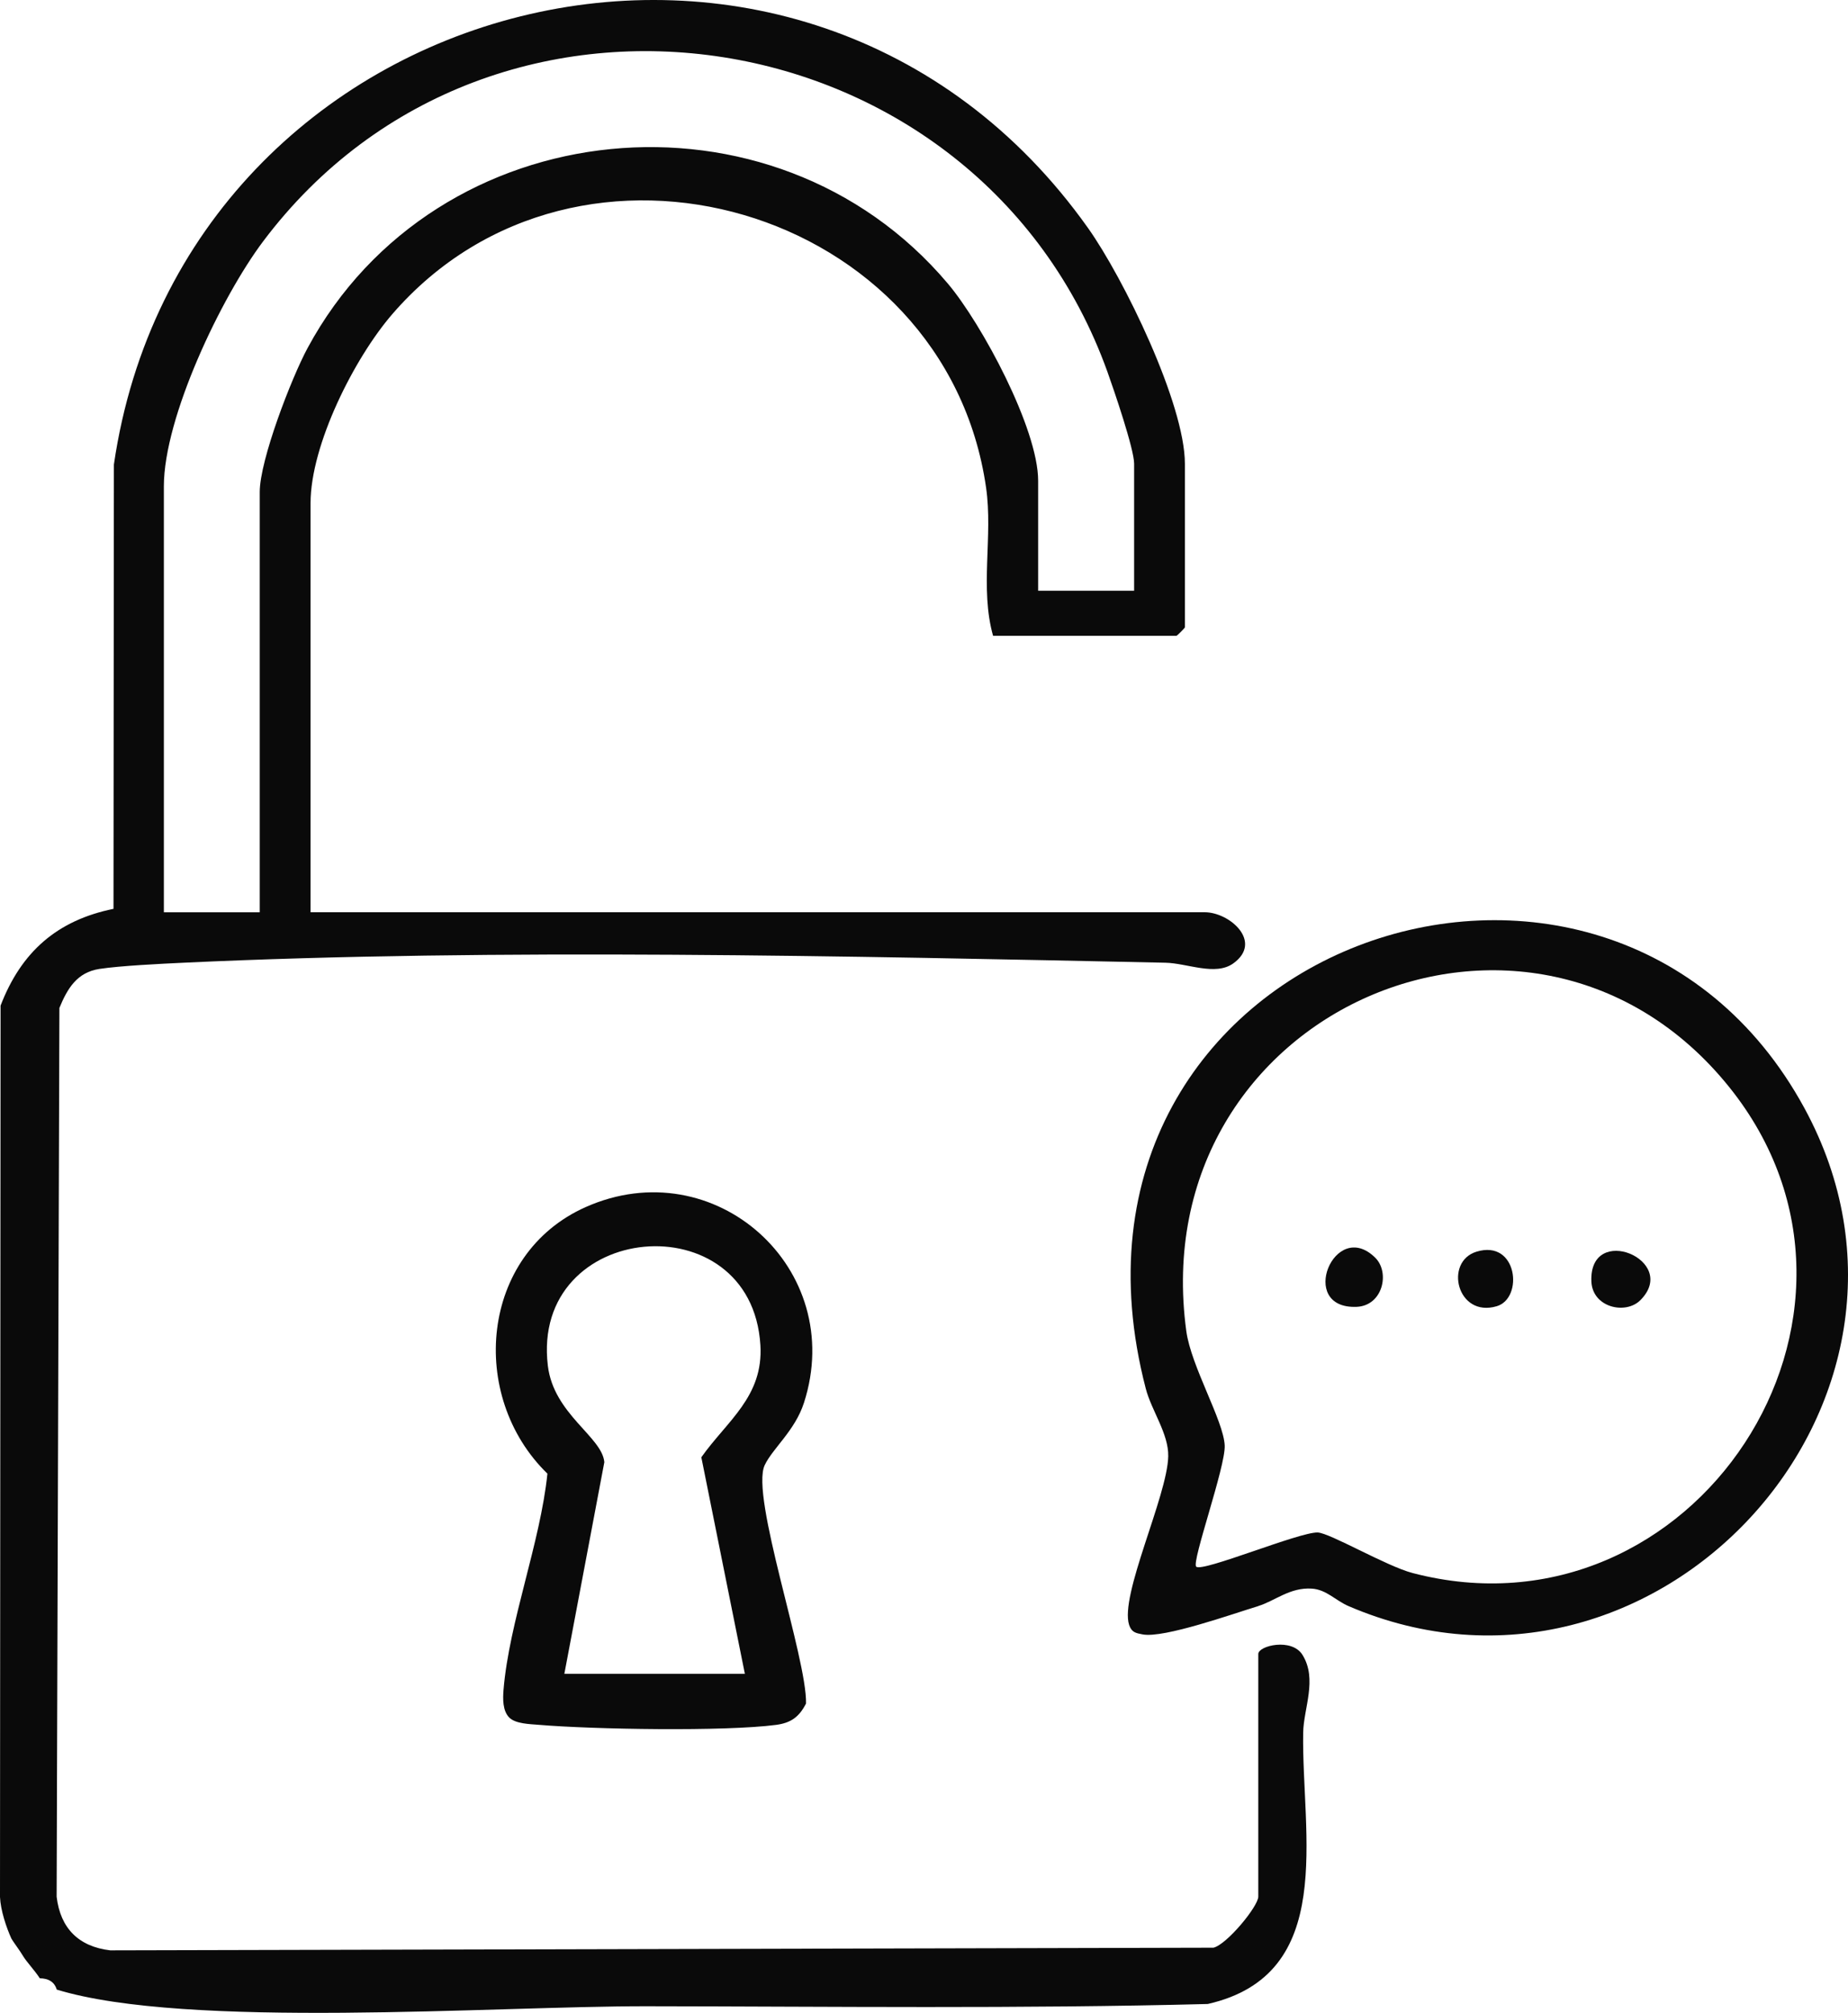 <?xml version="1.0" encoding="UTF-8"?>
<svg id="Layer_2" data-name="Layer 2" xmlns="http://www.w3.org/2000/svg" viewBox="0 0 327.29 356.49">
  <defs>
    <style>
      .cls-1 {
        fill: #0a0a0a;
      }
    </style>
  </defs>
  <g id="Layer_1-2" data-name="Layer 1">
    <g>
      <path class="cls-1" d="M2.05,343.38c-.95-2.08-1.95-5.11-2.05-7.44l.1-157.85c3.65-9.51,10.01-15.11,20-17.14l.07-78.68C32.54-2.41,142.22-30.71,192.68,40.36c6.31,8.88,17.17,31.17,17.17,41.77v28.97c0,.11-1.39,1.5-1.5,1.5h-32.47c-2.38-8.44,0-17.62-1.24-26.24-7.14-49.68-72.22-68.85-105.17-30.72-6.73,7.79-14.47,23.14-14.47,33.48v72.43h158.35c4.44,0,10.38,5.24,5.07,9.06-3.17,2.28-8.17-.04-12.01-.12-55.68-1.17-118.62-2.59-173.92,0-4.03.19-11.22.54-14.89,1.1-3.97.61-5.67,3.48-7.08,6.91l-.49,157.4c.67,5.6,3.91,8.83,9.49,9.49l195.39-.47c2.36-.55,7.94-7.32,7.94-9.05v-42.96c0-1.47,5.93-2.91,7.83.16,2.68,4.33.19,9.45.12,13.78-.3,18.09,6.07,42.81-16.9,48.04-33.08.86-66.63.44-99.41.4-26.96-.03-81.38,4.09-104.44-2.95-.43-1.43-1.54-1.98-3-2-.89-1.39-2.36-2.91-3-4-.55-.94-1.8-2.57-2-3ZM200.86,104.61v-22.48c0-2.62-3.58-13.07-4.72-16.26C173.32,2.34,87.37-11.52,46.59,42.76c-7.4,9.85-17.57,31.13-17.57,43.37v75.43h16.98v-74.43c0-5.65,5.61-20.18,8.47-25.49,22.76-42.21,82.55-47.95,113.38-11.44,6.04,7.15,16.01,25.73,16.01,34.94v19.48h16.98Z"/>
      <path class="cls-1" d="M222.84,284.43c-4.5,1.36-16.7,5.72-20.47,5.01-1.21-.23-1.95-.36-2.39-1.66-1.74-5.21,6.77-22.83,6.92-29.88.08-4.01-2.97-8.1-3.98-12-20.46-78.68,81.7-113.79,116.63-49.7,28.42,52.14-26.6,111.51-80.73,88.22-2.28-.98-3.9-2.92-6.49-3.09-3.89-.25-6.52,2.18-9.5,3.09ZM211.85,277.44c1.05,1.05,18.23-6.14,21.51-6.05,2.14.06,12.18,5.97,16.82,7.18,49.67,13,88.5-45.71,56.08-86.05-34.78-43.27-103.89-13.79-96.16,43.21.85,6.25,6.6,15.85,6.8,20.25.17,3.74-5.9,20.62-5.05,21.46Z"/>
      <path class="cls-1" d="M90.21,304.18c-1.21-1.2-1.16-3.34-1.03-4.95.98-11.94,6.51-26.02,7.77-38.26-14.12-13.74-11.89-38.89,6.76-47.2,22.86-10.18,46.35,10.93,38.67,34.67-1.59,4.92-5.56,8.07-6.95,11.03-2.57,5.49,7.51,34.18,7.32,42.21-1.22,2.39-2.68,3.43-5.29,3.78-9.14,1.2-32.46.8-42.05-.01-1.56-.13-4.09-.17-5.21-1.28ZM131.92,296.42l-7.71-38.35c4.57-6.46,11.01-10.74,10.46-19.85-1.56-25.61-40.75-22.09-37.64,3.66,1.04,8.57,9.61,12.56,10,17.06l-7.08,37.48h31.97Z"/>
      <path class="cls-1" d="M243.57,222.74c2.64,2.62,1.32,8.51-3.32,8.69-10.59.41-3.89-15.84,3.32-8.69Z"/>
      <path class="cls-1" d="M290.53,230.24c-2.62,2.64-8.51,1.32-8.69-3.32-.41-10.47,15.68-3.73,8.69,3.32Z"/>
      <path class="cls-1" d="M261.5,221.66c7.26-2.22,8.38,8.24,3.58,9.66-7.04,2.08-9.37-7.89-3.58-9.66Z"/>
    </g>
  </g>
</svg>